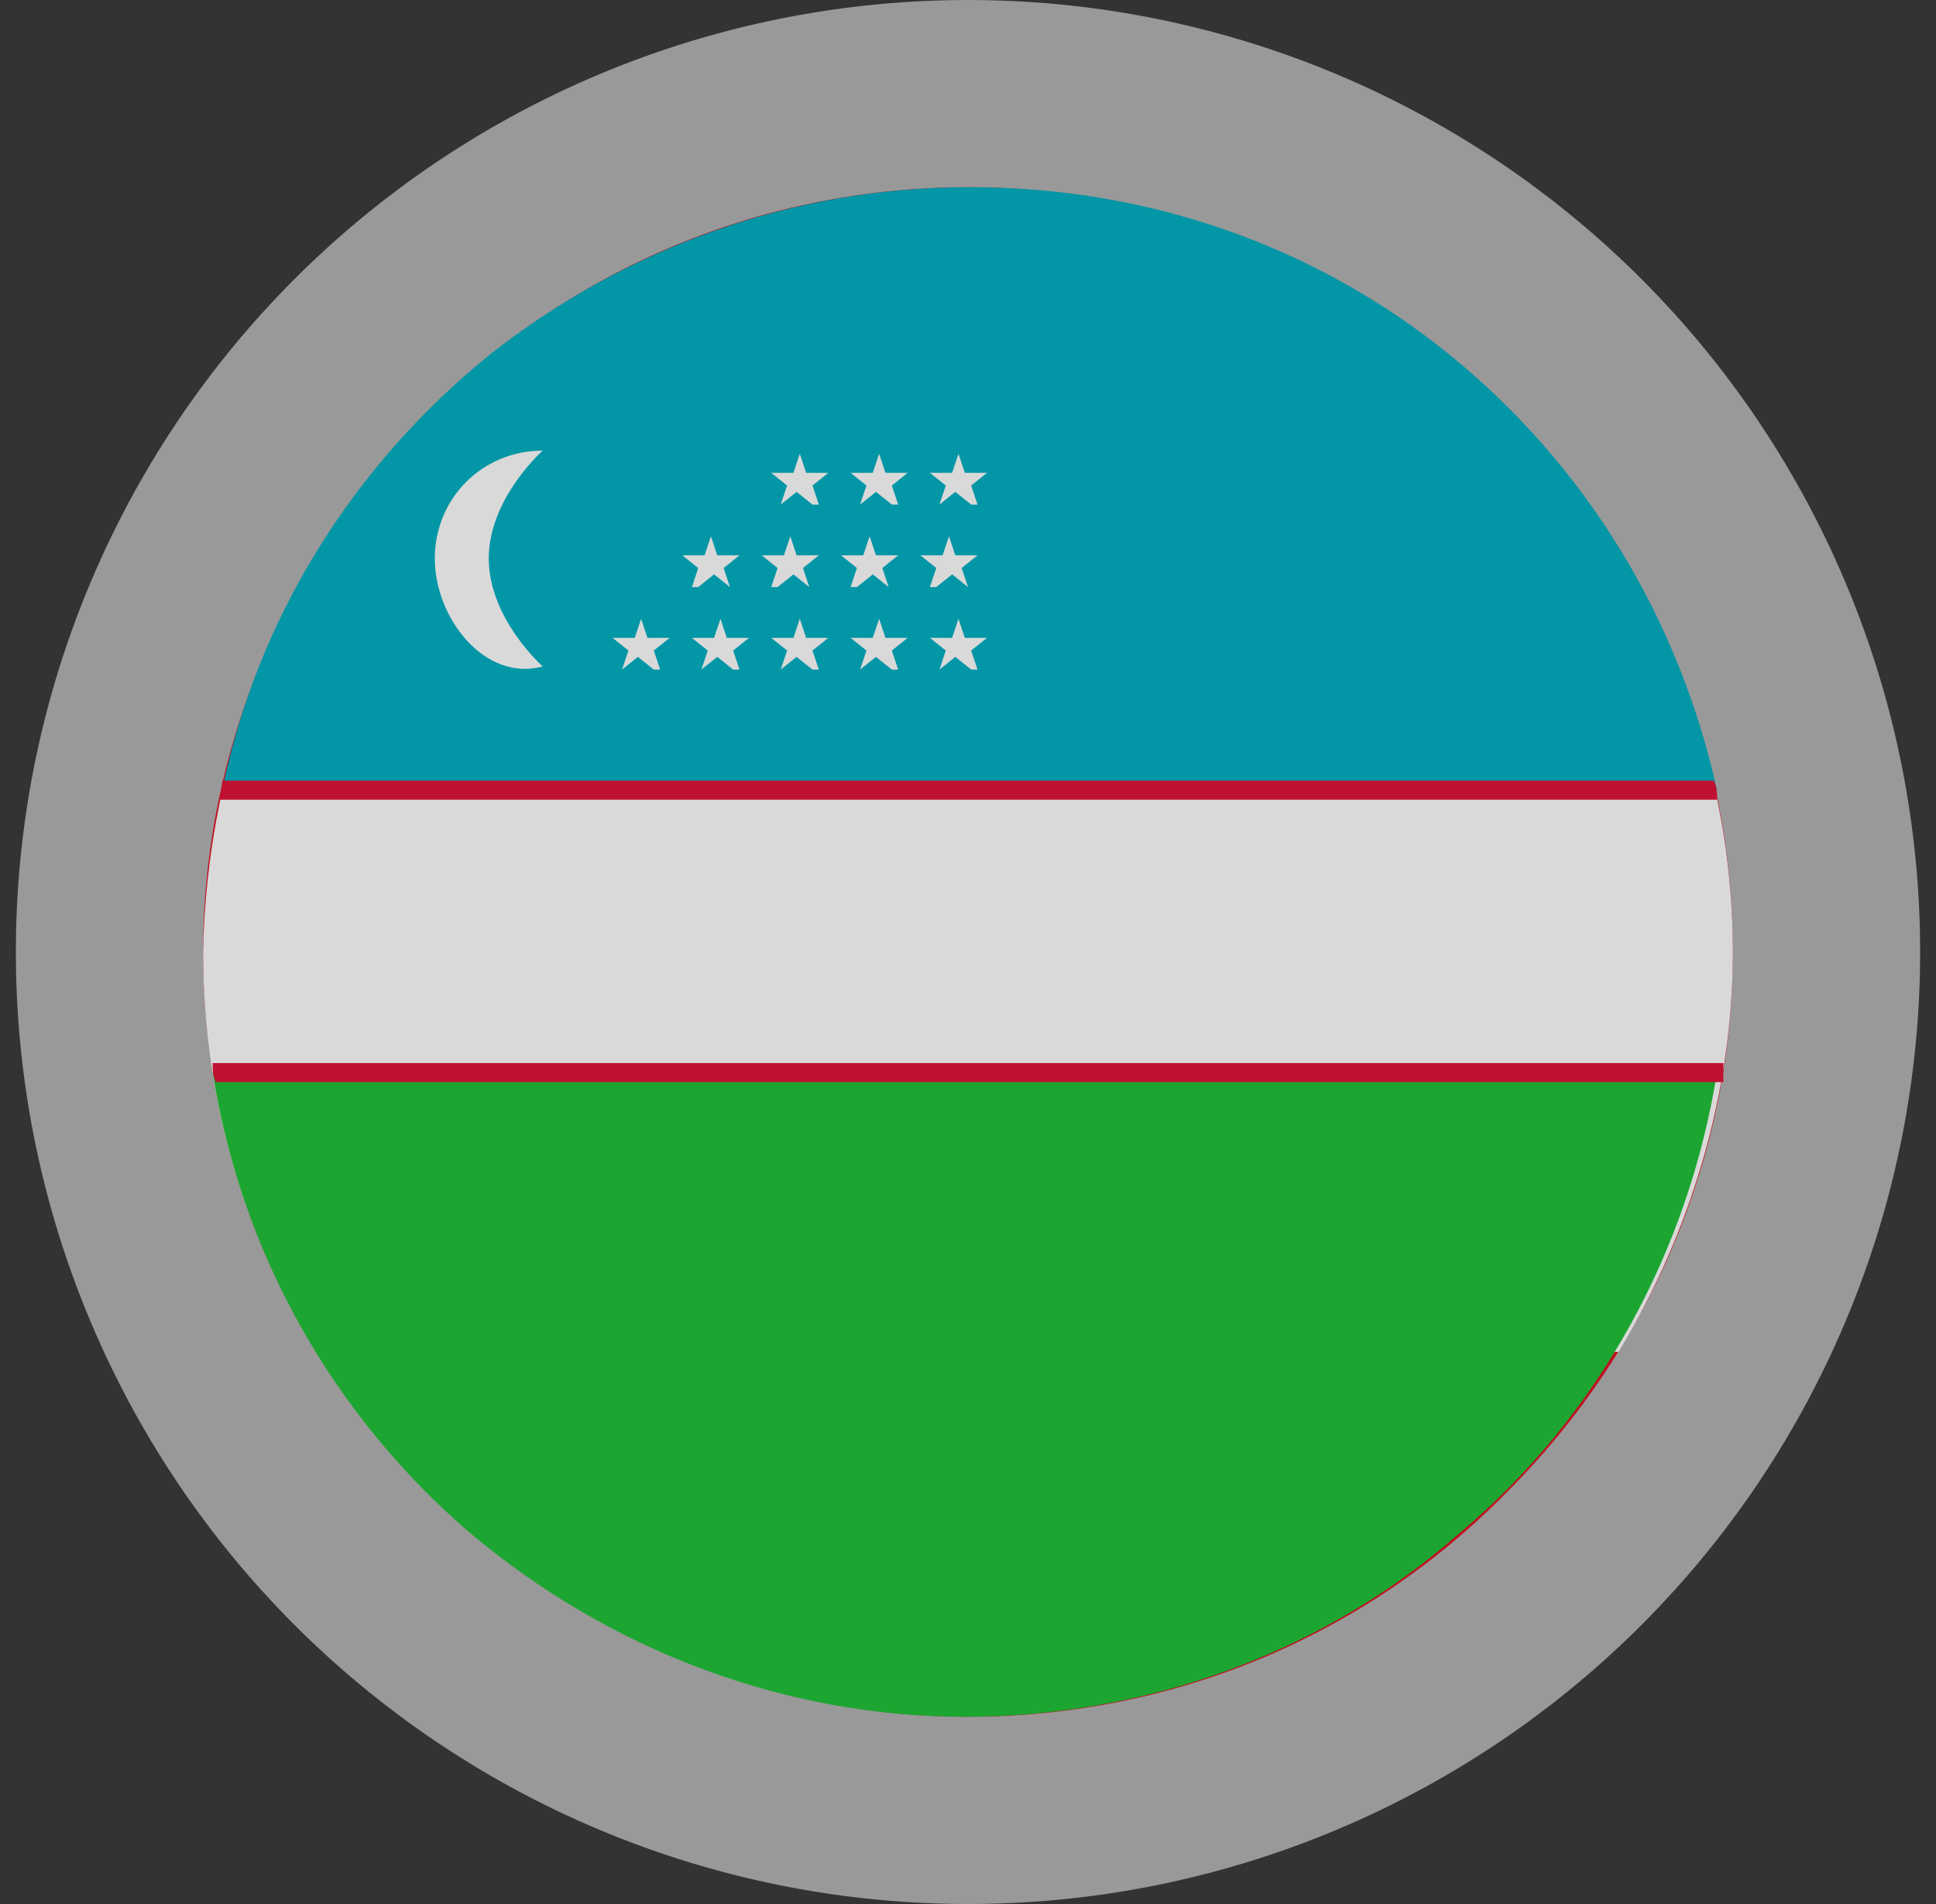 <svg xmlns="http://www.w3.org/2000/svg" id="Layer_1" version="1.1" viewBox="0 0 61 60"><rect x="0" y="0" width="61" height="60" fill="#333333" stroke="none"/><circle cx="30.5" cy="30" r="30" style="fill:#fff;isolation:isolate;opacity:.5"/><path d="M30.5 5.9c-6.4 0-12.5 2.5-17 7.1C9 17.5 6.4 23.6 6.4 30s2.5 12.5 7.1 17 10.6 7.1 17 7.1 12.5-2.5 17-7.1c4.5-4.5 7.1-10.6 7.1-17s-2.5-12.5-7.1-17c-4.5-4.5-10.6-7.1-17-7.1Z" fill="#bf1120"/><path d="M10.9 16.1C8 20.2 6.5 25 6.4 30c0 4.5 1.2 8.8 3.6 12.6h41c2.3-3.8 3.6-8.2 3.6-12.6 0-5-1.6-9.9-4.5-13.9" fill="#d9d9d9"/><path d="M6.7 33.8c.9 5.7 3.8 10.8 8.1 14.5 4.4 3.7 9.9 5.8 15.6 5.8 5.7 0 11.3-2 15.6-5.8 4.4-3.7 7.2-8.9 8.1-14.5H6.7Z" fill="#1ca631"/><path d="M30.5 5.9c-5.5 0-10.8 1.9-15.1 5.3-4.3 3.5-7.3 8.3-8.4 13.7h47.1c-1.2-5.4-4.1-10.2-8.4-13.7-4.3-3.5-9.6-5.3-15.1-5.3Z" fill="#0396a6"/><path d="M7 24.6c0 .2 0 .4-.1.6h47.2c0-.2 0-.4-.1-.6H7ZM6.7 33.5c0 .2 0 .4.1.6h47.5v-.6H6.7Z" fill="#bf1131"/><path d="m20.6 21.1-.5-.4-.5.4.2-.6-.5-.4h.7l.2-.6.2.6h.7l-.5.4.2.6ZM22 18.5l.5-.4.5.4-.2-.6.5-.4h-.7l-.2-.6-.2.6h-.7l.5.4-.2.6ZM23.1 21.1l-.5-.4-.5.4.2-.6-.5-.4h.7l.2-.6.2.6h.7l-.5.4.2.6ZM25.6 15.9l-.5-.4-.5.4.2-.6-.5-.4h.7l.2-.6.2.6h.7l-.5.4.2.6ZM24.5 18.5l.5-.4.5.4-.2-.6.5-.4h-.7l-.2-.6-.2.6H24l.5.4-.2.6ZM25.6 21.1l-.5-.4-.5.4.2-.6-.5-.4h.7l.2-.6.2.6h.7l-.5.4.2.6ZM28.1 15.9l-.5-.4-.5.4.2-.6-.5-.4h.7l.2-.6.2.6h.7l-.5.4.2.6ZM27 18.5l.5-.4.5.4-.2-.6.5-.4h-.7l-.2-.6-.2.6h-.7l.5.4-.2.6ZM28.1 21.1l-.5-.4-.5.4.2-.6-.5-.4h.7l.2-.6.2.6h.7l-.5.4.2.6ZM30.6 15.9l-.5-.4-.5.4.2-.6-.5-.4h.7l.2-.6.2.6h.7l-.5.4.2.6ZM29.5 18.5l.5-.4.5.4-.2-.6.5-.4h-.7l-.2-.6-.2.6H29l.5.4-.2.6ZM30.6 21.1l-.5-.4-.5.4.2-.6-.5-.4h.7l.2-.6.2.6h.7l-.5.4.2.6ZM15.4 17.6c0 1.9 1.7 3.4 1.7 3.4-1.8.5-3.4-1.5-3.4-3.4s1.5-3.4 3.4-3.4c0 0-1.7 1.5-1.7 3.4Z" fill="#d9d9d9"/></svg>